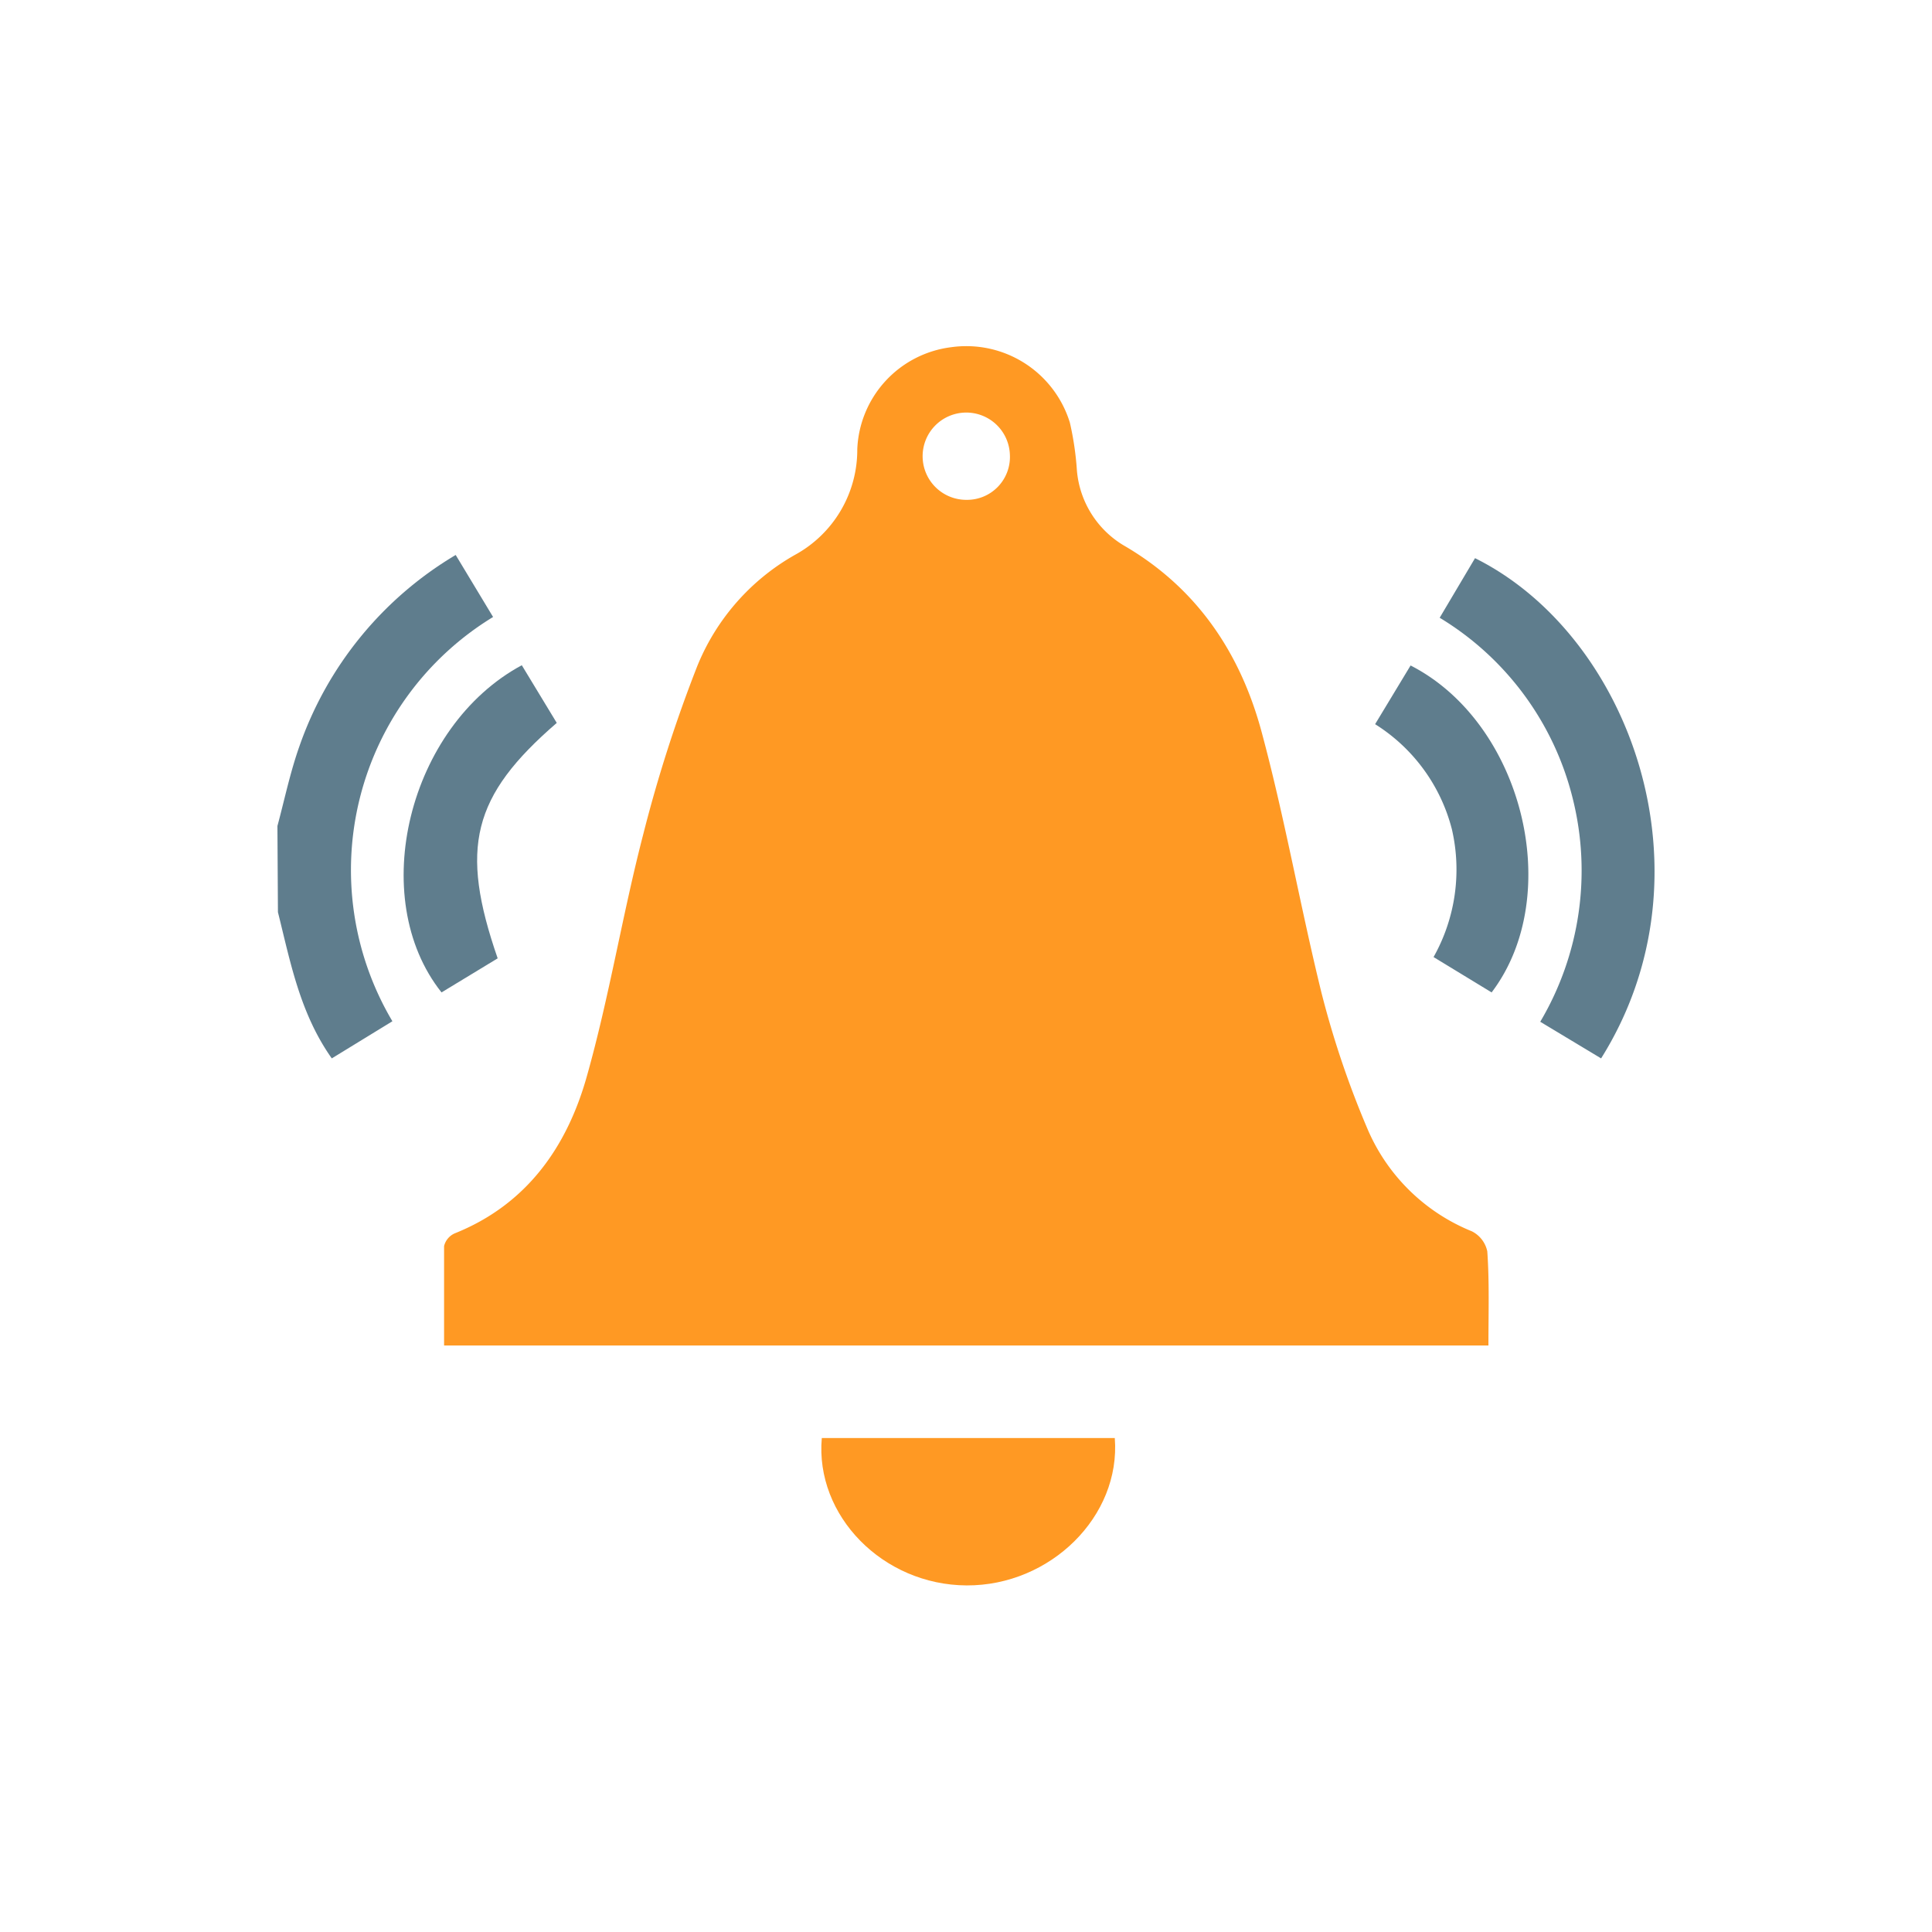 <svg xmlns="http://www.w3.org/2000/svg" viewBox="0 0 151.4 151.4"><defs><style>.a{fill:#5f7d8d;}.b{fill:#ff9923;}.c{fill:none;}</style></defs><title>alerts</title><path class="a" d="M21.74,64.73c.56-2.08,1-4.21,1.72-6.24a28.23,28.23,0,0,1,12.25-15l2.93,4.86a23.23,23.23,0,0,0-7.89,31.68L26,82.94c-2.5-3.54-3.24-7.54-4.22-11.46Z"/><path class="b" d="M116.64,105.44H34.8c0-2.65,0-5.22,0-7.79a1.46,1.46,0,0,1,.84-1c5.64-2.26,8.79-6.78,10.34-12.28,1.77-6.26,2.8-12.73,4.43-19a110.41,110.41,0,0,1,4.23-13.17,17.62,17.62,0,0,1,7.66-8.72,9.37,9.37,0,0,0,4.88-8.27,8.4,8.4,0,0,1,7.35-8,8.49,8.49,0,0,1,9.31,5.91,23.7,23.7,0,0,1,.55,3.73,7.59,7.59,0,0,0,3.65,5.88c5.77,3.34,9.18,8.47,10.84,14.68,1.8,6.69,3,13.55,4.65,20.28a72.86,72.86,0,0,0,3.69,10.91,15,15,0,0,0,8.12,7.89,2.28,2.28,0,0,1,1.21,1.57C116.72,100.46,116.64,102.84,116.64,105.44ZM79.14,35.66a3.42,3.42,0,1,0-3.4,3.51A3.36,3.36,0,0,0,79.14,35.66Z"/><path class="a" d="M125.47,82.94l-4.77-2.87a23.26,23.26,0,0,0,2.55-17.48,23,23,0,0,0-10.43-14.18l2.77-4.67C127.79,49.81,134.54,68.48,125.47,82.94Z"/><path class="b" d="M87.36,112.69c.48,6.14-5.05,11.58-11.61,11.55s-11.89-5.46-11.35-11.55Z"/><path class="a" d="M43.63,56.65C37,62.38,36,66.44,39,75.1l-4.4,2.67C28.7,70.35,32,56.92,40.89,52.13Z"/><path class="a" d="M107.76,56.75l2.78-4.6c8.8,4.5,12.13,18,6.35,25.62L112.34,75a14,14,0,0,0,1.44-10A13.74,13.74,0,0,0,107.76,56.75Z"/><rect class="c" width="151.4" height="151.4"/></svg>